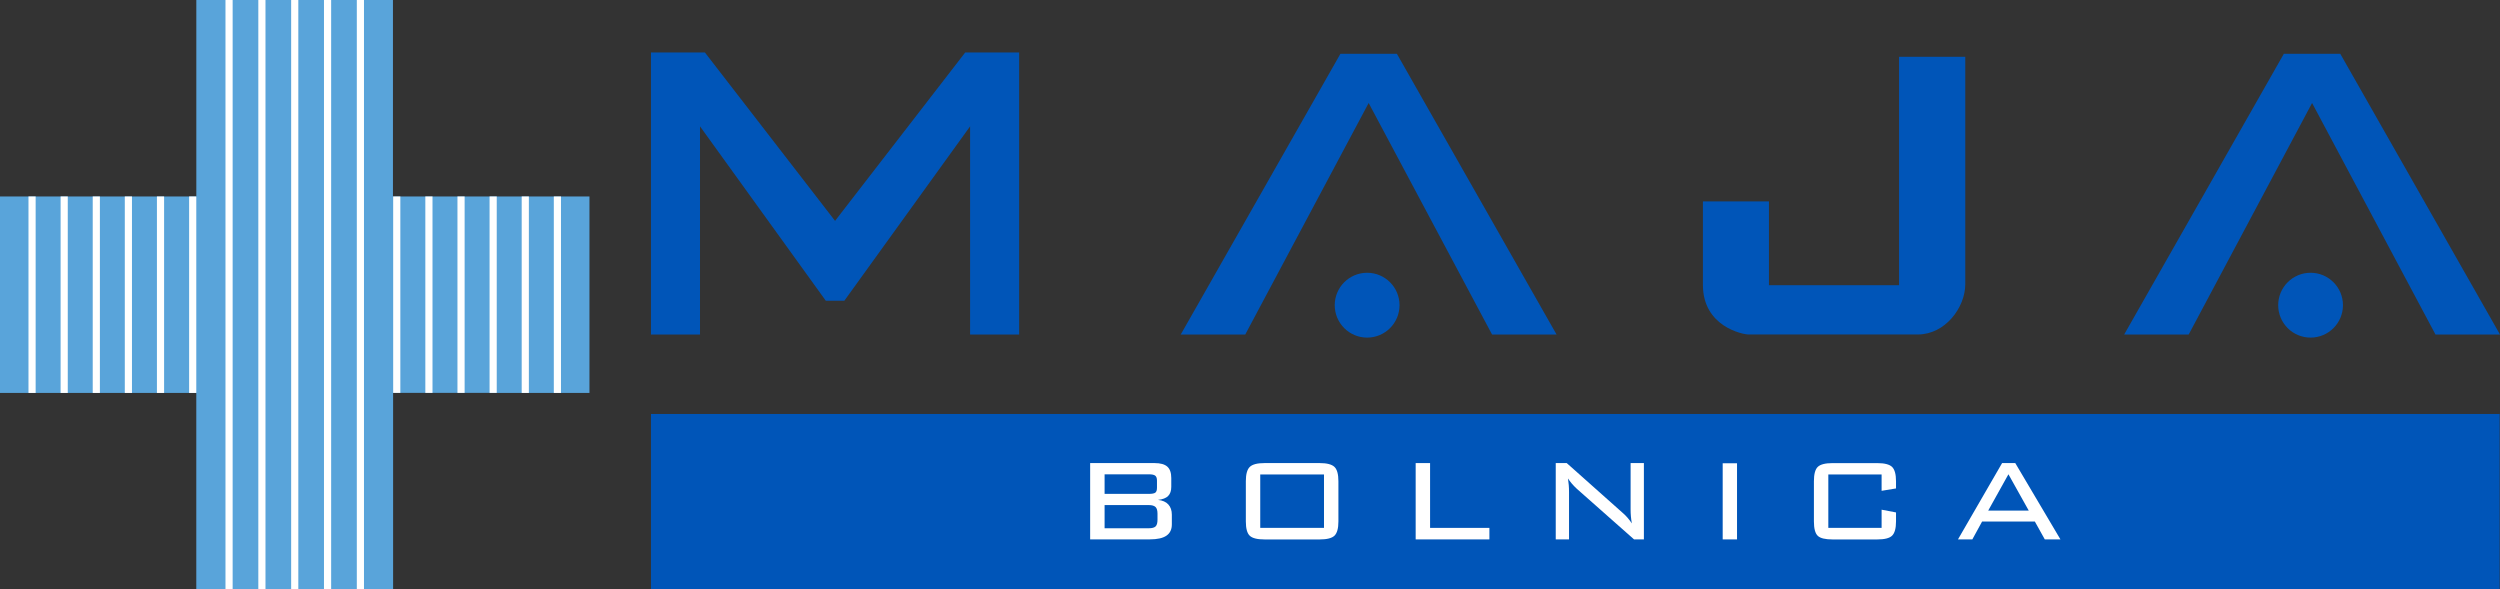 <?xml version="1.0" encoding="UTF-8"?><svg id="Layer_1" xmlns="http://www.w3.org/2000/svg" xmlns:xlink="http://www.w3.org/1999/xlink" viewBox="0 0 666.24 157.09"><rect x="0" y="0" width="666.24" height="157.09" fill="#333333" stroke="none"/><defs><style>.cls-1{fill:none;}.cls-2{fill:#0055b8;}.cls-3{fill:#59a4da;}.cls-4{fill:#fff;}.cls-5{clip-path:url(#clippath);}</style><clipPath id="clippath"><polygon class="cls-1" points="157.09 52.36 104.72 52.36 104.72 0 52.32 0 52.32 52.36 0 52.36 0 104.72 52.31 104.72 52.31 157.09 104.76 157.05 104.76 104.69 157.09 104.72 157.09 52.36"/></clipPath></defs><g class="cls-5"><rect class="cls-3" x="-2.45" y="-1.12" width="160.72" height="159.13"/><rect class="cls-4" x="7.59" y="-28.65" width="1.91" height="203.15"/><rect class="cls-4" x="16.15" y="-28.65" width="1.91" height="203.15"/><rect class="cls-4" x="24.71" y="-28.65" width="1.91" height="203.15"/><rect class="cls-4" x="33.26" y="-28.65" width="1.91" height="203.15"/><rect class="cls-4" x="41.82" y="-28.65" width="1.91" height="203.15"/><rect class="cls-4" x="50.4" y="-28.65" width="1.91" height="203.15"/><rect class="cls-4" x="60.09" y="-28.65" width="1.91" height="203.15"/><rect class="cls-4" x="68.84" y="-28.65" width="1.91" height="203.15"/><rect class="cls-4" x="77.59" y="-28.65" width="1.91" height="203.15"/><rect class="cls-4" x="86.34" y="-28.65" width="1.91" height="203.15"/><rect class="cls-4" x="95.09" y="-28.65" width="1.91" height="203.15"/><rect class="cls-4" x="104.78" y="-28.65" width="1.91" height="203.15"/><rect class="cls-4" x="113.35" y="-28.65" width="1.91" height="203.15"/><rect class="cls-4" x="121.91" y="-28.65" width="1.91" height="203.15"/><rect class="cls-4" x="130.47" y="-28.65" width="1.91" height="203.15"/><rect class="cls-4" x="139.03" y="-28.65" width="1.91" height="203.15"/><rect class="cls-4" x="147.59" y="-28.65" width="1.91" height="203.15"/></g><rect class="cls-2" x="173.48" y="110.32" width="492.67" height="46.77"/><path class="cls-2" d="M364.34,72.69c-4.77,0-8.64,3.87-8.64,8.64s3.87,8.64,8.64,8.64,8.63-3.87,8.63-8.64-3.87-8.64-8.63-8.64"/><polygon class="cls-2" points="257.22 13.99 222.54 58.86 187.86 13.99 173.48 13.99 173.48 89.15 186.55 89.15 186.55 33.67 220.07 80.14 225.05 80.14 225.05 80.09 258.53 33.67 258.53 89.15 271.6 89.15 271.6 13.99 257.22 13.99"/><path class="cls-2" d="M615.76,72.69c-4.77,0-8.63,3.87-8.63,8.64s3.86,8.64,8.63,8.64,8.63-3.87,8.63-8.64-3.86-8.64-8.63-8.64"/><polygon class="cls-2" points="314.66 89.15 331.85 89.15 364.74 27.45 397.63 89.15 414.82 89.15 372.26 14.33 357.22 14.33 314.66 89.15"/><polygon class="cls-2" points="608.64 14.33 566.08 89.15 583.27 89.15 616.16 27.45 649.05 89.15 666.24 89.15 623.67 14.33 608.64 14.33"/><path class="cls-2" d="M471.42,53.68v22.33h34.67V15.13h17.65v60.57c0,6.25-5.34,13.44-12.69,13.44h-45.06c-1.54,0-12.17-2.1-12.17-13.2v-22.27h17.61Z"/><path class="cls-4" d="M290.52,143.75v-20.34h17.17c1.56,0,2.69.32,3.4.95.7.63,1.05,1.64,1.05,3.03v2.34c0,1.08-.28,1.89-.84,2.45-.56.56-1.46.9-2.69,1.04,1.2.13,2.12.53,2.74,1.21.62.68.94,1.59.94,2.73v2.6c0,1.34-.48,2.34-1.45,3s-2.44.98-4.43.98h-15.88ZM308.33,129.98v-1.92c0-.62-.16-1.06-.47-1.3-.31-.24-.88-.36-1.71-.36h-11.78v5.22h11.78c.89,0,1.48-.12,1.76-.35s.42-.66.42-1.29ZM294.37,134.59v6.19h11.78c.87,0,1.48-.17,1.82-.5.34-.34.5-.93.5-1.79v-1.59c0-.84-.17-1.44-.52-1.78s-.95-.52-1.8-.52h-11.78Z"/><path class="cls-4" d="M332.01,128.24c0-1.86.35-3.13,1.05-3.81.7-.68,2.01-1.02,3.94-1.02h14.69c1.92,0,3.23.34,3.94,1.02.7.68,1.05,1.95,1.05,3.81v10.71c0,1.86-.35,3.12-1.04,3.8-.69.67-2.01,1.01-3.95,1.01h-14.69c-1.95,0-3.27-.33-3.96-1-.69-.66-1.03-1.93-1.03-3.81v-10.71ZM335.85,140.68h16.99v-14.24h-16.99v14.24Z"/><path class="cls-4" d="M377.27,143.75v-20.34h3.84v17.27h15.81v3.07h-19.66Z"/><path class="cls-4" d="M417.86,127.49c.09.59.16,1.19.21,1.8s.07,1.22.07,1.83v12.63h-3.54v-20.34h2.93l14.92,13.28c.44.37.86.79,1.25,1.24.4.45.79.97,1.18,1.55-.11-.61-.19-1.23-.25-1.85s-.08-1.27-.08-1.94v-12.28h3.54v20.34h-2.62l-15.23-13.47c-.53-.5-.99-.97-1.37-1.42-.38-.44-.72-.9-1.02-1.37Z"/><path class="cls-4" d="M462.91,143.75h-3.82v-20.29h3.82v20.29Z"/><path class="cls-4" d="M501.44,126.44h-14.2v14.24h14.2v-4.85l3.84.73v2.39c0,1.86-.35,3.12-1.04,3.8s-2.01,1.01-3.95,1.01h-11.95c-1.94,0-3.25-.32-3.92-.97-.68-.65-1.02-1.92-1.02-3.83v-10.71c0-1.89.34-3.17,1.03-3.83.69-.66,1.99-1,3.91-1h11.95c1.94,0,3.25.34,3.95,1.02.69.68,1.04,1.95,1.04,3.81v1.92l-3.84.63v-4.36Z"/><path class="cls-4" d="M521.79,143.75l11.76-20.34h3.51l12.04,20.34h-4.17l-2.65-4.76h-14.06l-2.6,4.76h-3.84ZM529.85,136.07h10.8l-5.41-9.68-5.39,9.68Z"/></svg>